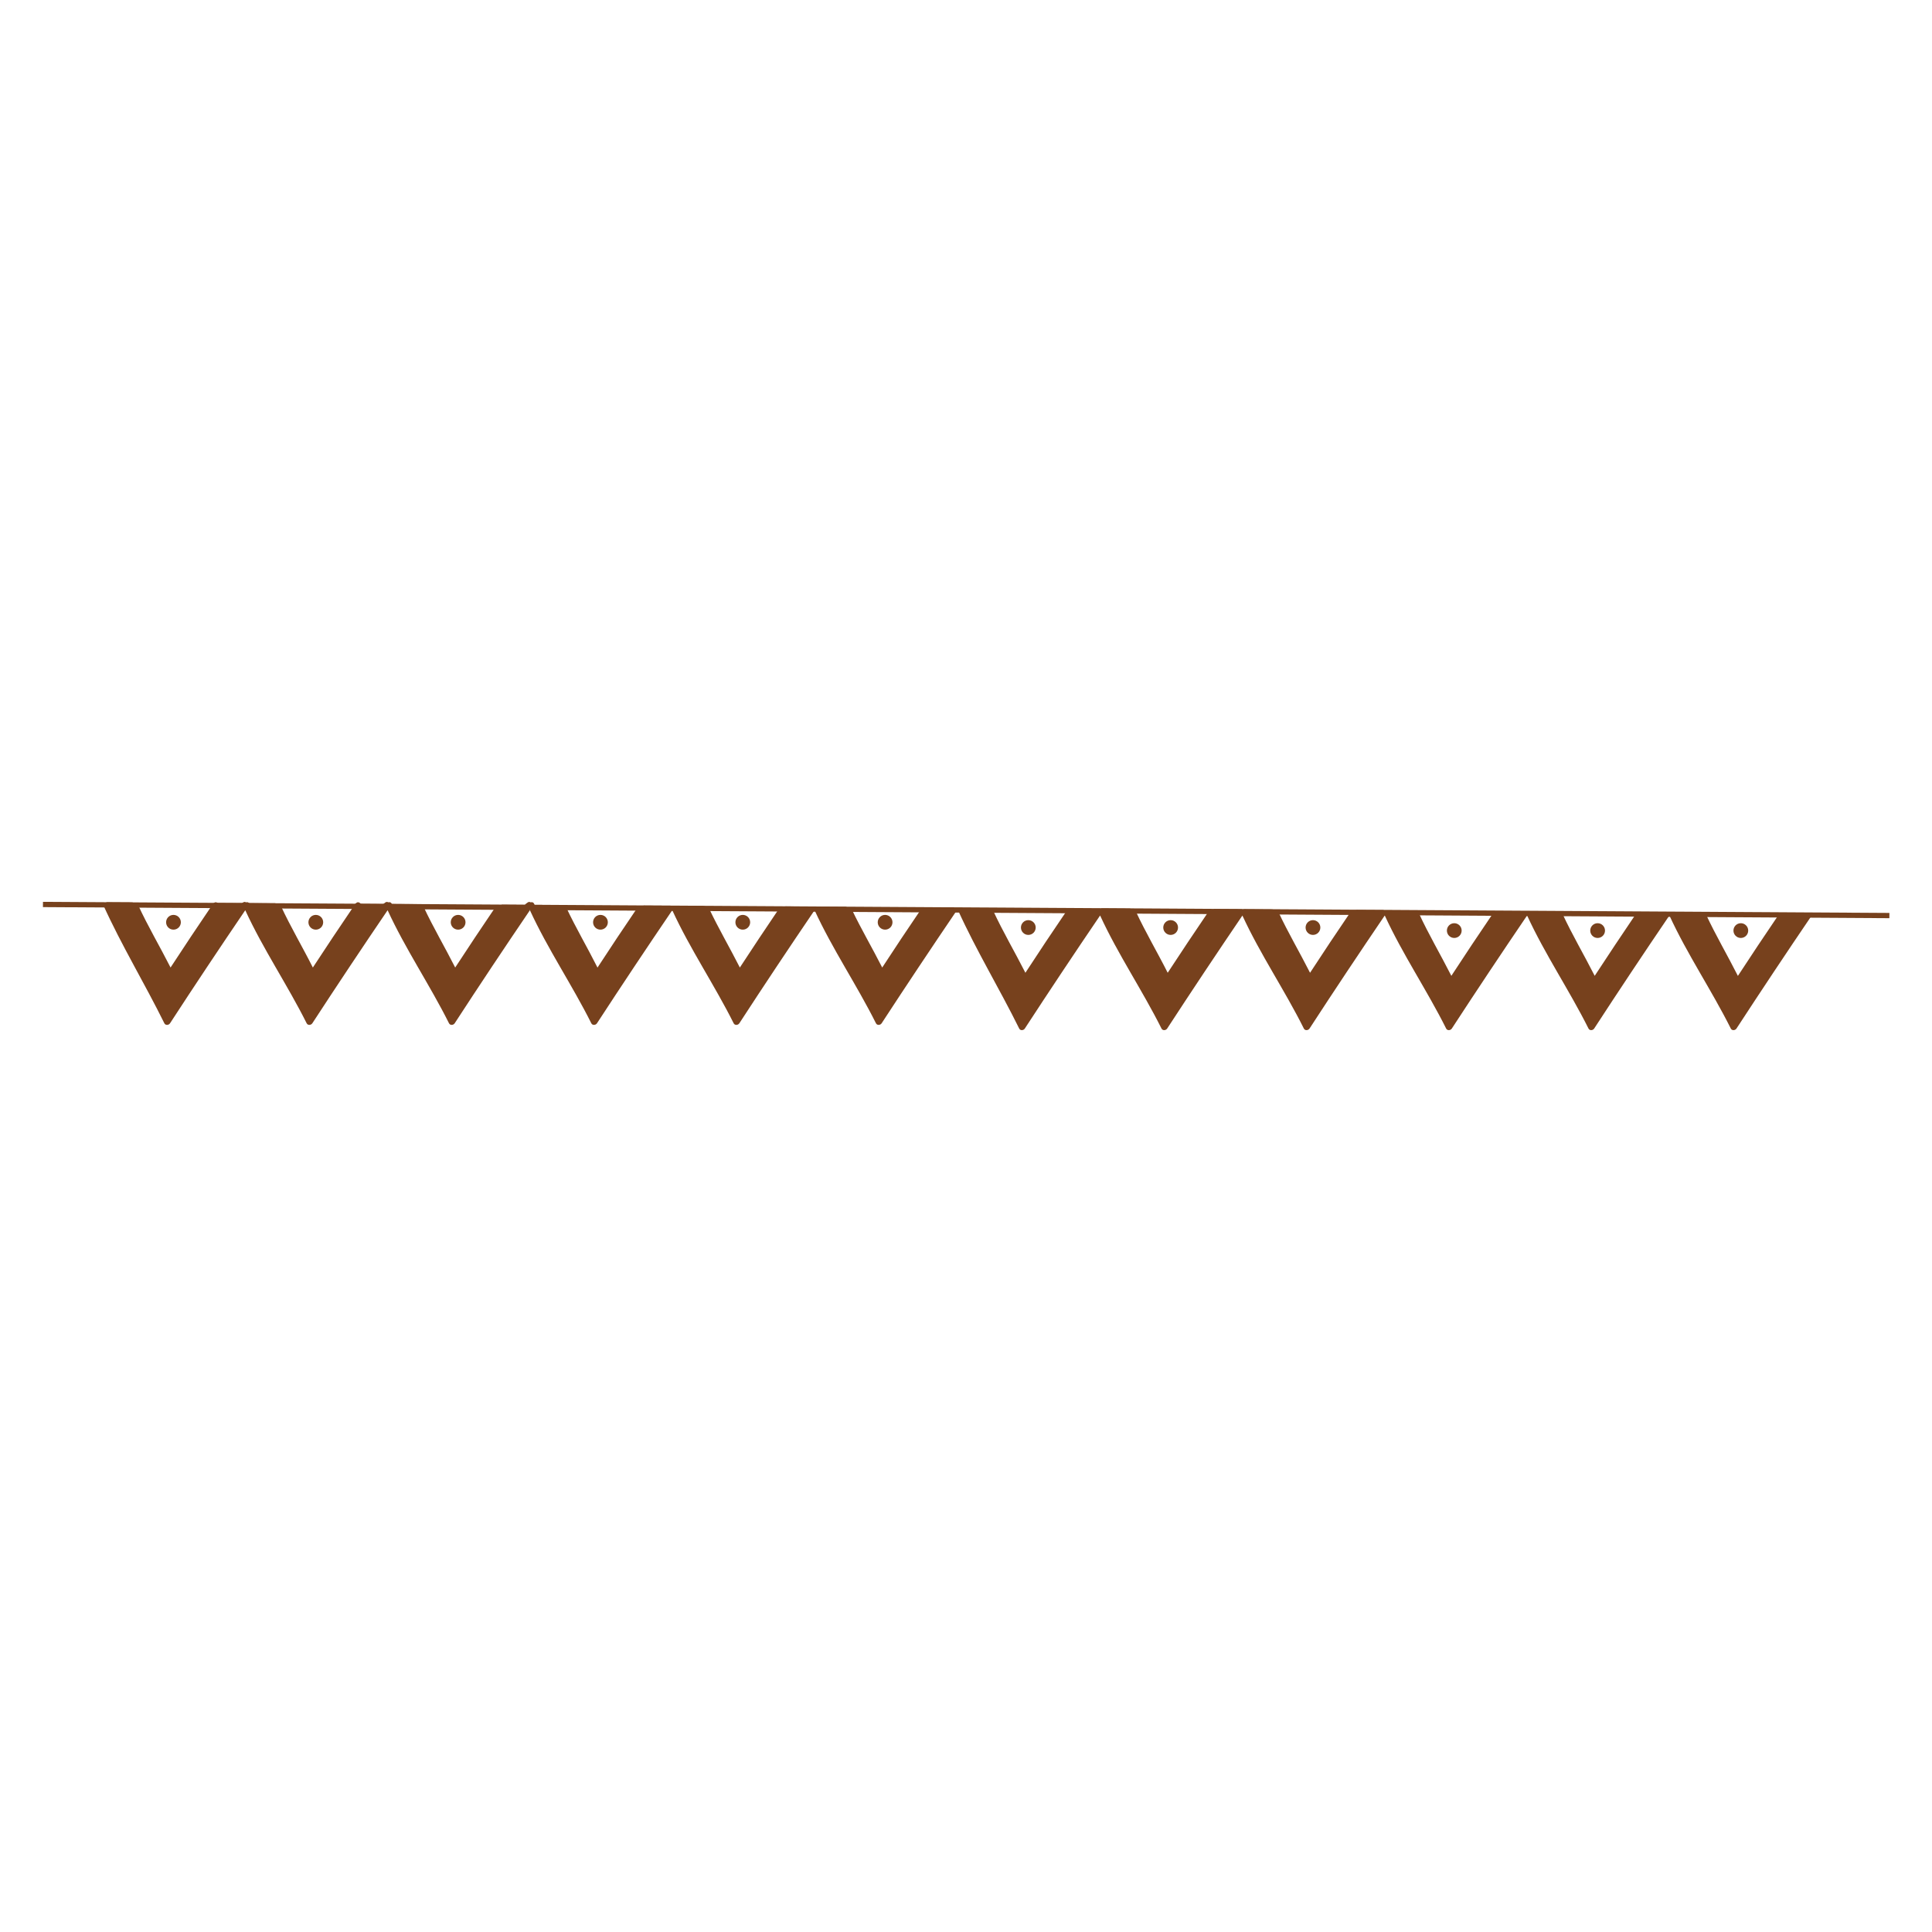 <?xml version="1.0" encoding="utf-8"?>
<!-- Designed by Vexels.com - 2016 All Rights Reserved - https://vexels.com/terms-and-conditions/  -->

<svg version="1.0" id="Capa_1" xmlns="http://www.w3.org/2000/svg" xmlns:xlink="http://www.w3.org/1999/xlink" x="0px" y="0px"
	 width="1200px" height="1200px" viewBox="0 0 1200 1200" enable-background="new 0 0 1200 1200" xml:space="preserve">
<g>
	<g>
		<path fill="none" d="M131.524,562.561c0-0.033,0-0.033,0-0.033c0.032-0.033,0.032-0.065,0.032-0.098l-45.777-0.293
			c6.111,13.233,13.56,25.812,20.16,38.817C114.37,588.047,122.865,575.271,131.524,562.561z M103.166,572.84
			c0-2.531,2.052-4.583,4.583-4.583c2.531,0,4.583,2.052,4.583,4.583c0,2.531-2.052,4.583-4.583,4.583
			C105.218,577.423,103.166,575.371,103.166,572.84z"/>
	</g>
	<g>
		<path fill="none" d="M750.606,566.254l-45.189-0.294c6.045,13.037,13.397,25.421,19.866,38.262
			C733.615,591.478,742.046,578.833,750.606,566.254z M722.524,576.107c0-2.531,2.052-4.583,4.583-4.583
			c2.531,0,4.583,2.052,4.583,4.583c0,2.532-2.052,4.583-4.583,4.583C724.576,580.691,722.524,578.639,722.524,576.107z"/>
	</g>
	<g>
		<path fill="none" d="M662.483,565.829c0-0.033,0-0.033,0-0.033c0.033-0.032,0.033-0.065,0.033-0.098l-45.744-0.261
			c6.111,13.233,13.527,25.78,20.128,38.784C645.297,591.315,653.825,578.539,662.483,565.829z M634.123,576.107
			c0-2.531,2.052-4.583,4.583-4.583s4.583,2.052,4.583,4.583c0,2.532-2.052,4.583-4.583,4.583S634.123,578.639,634.123,576.107z"/>
	</g>
	<g>
		<path fill="none" d="M307.672,563.509l-44.568-0.261c6.012,12.841,13.233,25.061,19.637,37.706
			C290.943,588.374,299.242,575.925,307.672,563.509z M279.968,572.84c0-2.531,2.052-4.583,4.583-4.583s4.583,2.052,4.583,4.583
			c0,2.531-2.052,4.583-4.583,4.583S279.968,575.371,279.968,572.84z"/>
	</g>
	<g>
		<path fill="none" d="M219.647,562.986l-45.188-0.294c6.044,13.037,13.397,25.421,19.866,38.261
			C202.656,588.21,211.086,575.566,219.647,562.986z M191.567,572.84c0-2.531,2.052-4.583,4.583-4.583
			c2.531,0,4.583,2.052,4.583,4.583c0,2.531-2.052,4.583-4.583,4.583C193.619,577.423,191.567,575.371,191.567,572.84z"/>
	</g>
	<g>
		<path fill="none" d="M927.047,567.724c0-0.033,0-0.033,0-0.033c0.033-0.131,0.066-0.262,0.131-0.36l-45.973-0.261
			c6.143,13.331,13.625,25.976,20.258,39.046C909.894,593.21,918.389,580.434,927.047,567.724z M898.69,578.004
			c0-2.532,2.052-4.583,4.583-4.583c2.531,0,4.583,2.052,4.583,4.583c0,2.531-2.052,4.583-4.583,4.583
			C900.743,582.587,898.69,580.535,898.69,578.004z"/>
	</g>
	<g>
		<path fill="none" d="M838.631,566.809l-44.568-0.294c6.012,12.841,13.233,25.061,19.637,37.706
			C821.869,591.674,830.201,579.192,838.631,566.809z M810.925,576.107c0-2.531,2.052-4.583,4.583-4.583
			c2.531,0,4.583,2.052,4.583,4.583c0,2.532-2.052,4.583-4.583,4.583C812.977,580.691,810.925,578.639,810.925,576.107z"/>
	</g>
	<g>
		<path fill="none" d="M594.423,565.273l0.588,0.033c-0.098-0.196-0.163-0.36-0.229-0.555
			C594.651,564.914,594.553,565.11,594.423,565.273z"/>
	</g>
	<g>
		<path fill="none" d="M1104.568,568.443l-44.862-0.294c6.045,12.939,13.299,25.257,19.736,38
			C1087.708,593.504,1096.073,580.924,1104.568,568.443z M1076.678,578.004c0-2.532,2.052-4.583,4.583-4.583
			s4.583,2.052,4.583,4.583c0,2.531-2.052,4.583-4.583,4.583S1076.678,580.535,1076.678,578.004z"/>
	</g>
	<g>
		<path fill="none" d="M1015.955,567.887l-45.45-0.262c6.077,13.135,13.462,25.584,19.997,38.49
			C998.899,593.275,1007.362,580.565,1015.955,567.887z M987.727,578.004c0-2.532,2.052-4.583,4.583-4.583
			c2.531,0,4.583,2.052,4.583,4.583c0,2.531-2.052,4.583-4.583,4.583C989.78,582.587,987.727,580.535,987.727,578.004z"/>
	</g>
	<g>
		<path fill="none" d="M395.729,564.064l-43.947-0.261c5.947,12.645,13.07,24.702,19.344,37.183
			C379.196,588.603,387.398,576.285,395.729,564.064z M368.37,572.84c0-2.531,2.052-4.583,4.583-4.583
			c2.531,0,4.583,2.052,4.583,4.583c0,2.531-2.052,4.583-4.583,4.583C370.422,577.423,368.37,575.371,368.37,572.84z"/>
	</g>
	<g>
		<path fill="none" d="M483.721,564.62l-43.293-0.294c5.914,12.449,12.874,24.343,19.115,36.628
			C467.515,588.766,475.553,576.644,483.721,564.62z M456.771,572.84c0-2.531,2.052-4.583,4.583-4.583s4.584,2.052,4.584,4.583
			c0,2.531-2.052,4.583-4.584,4.583S456.771,575.371,456.771,572.84z"/>
	</g>
	<g>
		<path fill="none" d="M571.812,565.143l-42.738-0.261c5.848,12.253,12.743,23.95,18.885,36.072
			C555.801,588.93,563.741,577.003,571.812,565.143z M545.172,572.84c0-2.531,2.052-4.583,4.584-4.583
			c2.531,0,4.583,2.052,4.583,4.583c0,2.531-2.052,4.583-4.583,4.583C547.224,577.423,545.172,575.371,545.172,572.84z"/>
	</g>
	<path fill="#77411D" d="M103.27,630.233c-0.075,0-0.15-0.003-0.223-0.007h-0.003c-2.386-0.175-5.529-4.729-17.847-31.254
		c-1.163-2.505-2.006-4.324-2.33-4.934c-4.939-9.202-10.681-20.128-15.793-31.321l-1.063-2.326l16.352,0.086l0.431,0.958
		c3.976,8.854,8.668,17.549,13.205,25.957c3.151,5.836,6.409,11.873,9.411,17.933c0.348,0.08,0.603-0.028,0.705-0.182
		c9.141-14.033,18.668-28.344,28.304-42.521l-0.158-1.786l1.811-0.007l14.967,0.077l-0.402,2.457l-0.316,0.641
		c-7.741,11.366-15.383,22.732-23.026,34.197c-0.611,0.915-1.698,2.789-3.084,5.179C114.121,620.75,107.752,630.233,103.27,630.233z
		 M71.119,563.685c4.796,10.297,10.056,20.294,14.63,28.817c0.338,0.635,1.211,2.508,2.412,5.096
		c3.137,6.755,12.562,27.052,15.335,29.356c2.388-0.412,8.403-8.887,17.889-25.217c1.434-2.467,2.559-4.401,3.191-5.348
		c7.205-10.804,14.408-21.526,21.694-32.238l-8.934-0.047c-0.067,0.131-0.142,0.256-0.226,0.376
		c-9.613,14.139-19.126,28.431-28.267,42.461c-0.758,1.139-2.165,1.819-3.496,1.72c-1.243-0.076-2.313-0.778-2.864-1.879
		c-2.981-6.012-6.224-12.023-9.361-17.837c-4.403-8.159-8.95-16.583-12.877-25.211L71.119,563.685z"/>
	<path fill="#77411D" d="M192.71,629.94c-0.066,0-0.129-0.003-0.193-0.006c-3.427-0.227-8.095-8.338-16.637-25.291
		c-1.412-2.801-2.546-5.057-3.192-6.165c-5.929-10.154-12.784-22.282-18.666-35.24l-1.056-2.326l18.043,0.121l0.431,0.954
		c3.85,8.526,8.384,16.921,12.77,25.039c3.217,5.957,6.545,12.116,9.59,18.303c0.373,0.086,0.611-0.039,0.685-0.157
		c9.464-14.48,19.001-28.788,28.355-42.55l0.236-1.365l1.356,0.095l16.03,0.121l-1.723,2.53
		c-8.653,12.706-16.184,23.893-23.024,34.193c-0.871,1.305-2.357,3.893-4.075,6.892C202.024,621.861,196.686,629.94,192.71,629.94z
		 M158.065,564.215c5.576,11.953,11.915,23.147,17.445,32.617c0.667,1.142,1.837,3.462,3.288,6.34
		c3.087,6.126,11.246,22.323,13.971,23.491c3.03-0.514,12.469-16.975,16.036-23.198c1.82-3.178,3.259-5.686,4.191-7.08
		c6.385-9.617,13.376-20.01,21.32-31.689l-8.894-0.07c-9.256,13.629-18.766,27.898-28.194,42.317
		c-0.709,1.11-2.054,1.793-3.448,1.72c-1.267-0.067-2.355-0.772-2.908-1.882c-3.023-6.143-6.335-12.272-9.538-18.201
		c-4.251-7.869-8.64-15.993-12.438-24.292L158.065,564.215z"/>
	<path fill="#77411D" d="M281.094,629.94c-0.066,0-0.129-0.003-0.193-0.006c-3.426-0.227-8.096-8.338-16.637-25.291
		c-1.412-2.801-2.547-5.057-3.193-6.165c-6.276-10.858-12.846-22.573-18.403-34.678l-1.07-2.333l18.084,0.122l0.433,0.951
		c3.835,8.421,8.312,16.72,12.642,24.748c3.169,5.871,6.444,11.944,9.456,18.038c0.351,0.08,0.605-0.032,0.703-0.182
		c10.151-15.52,19.41-29.435,28.306-42.521l0.491-0.721l16.735,0.128l-1.715,2.527c-7.577,11.171-15.123,22.374-22.636,33.645
		c-0.839,1.266-2.277,3.778-3.941,6.681C290.47,621.793,285.094,629.94,281.094,629.94z M246.723,564.77
		c5.262,11.162,11.345,21.985,17.175,32.068c0.663,1.136,1.832,3.453,3.284,6.334c3.088,6.126,11.248,22.323,13.971,23.491
		c3.059-0.514,12.57-17.125,16.168-23.402c1.761-3.079,3.153-5.508,4.054-6.87c6.955-10.431,13.935-20.801,20.942-31.14l-8.883-0.07
		c-8.735,12.859-17.831,26.529-27.789,41.762c-0.753,1.133-2.154,1.813-3.491,1.717c-1.246-0.076-2.317-0.778-2.867-1.879
		c-2.99-6.05-6.251-12.097-9.405-17.942c-4.194-7.776-8.526-15.805-12.305-23.995L246.723,564.77z"/>
	<path fill="#77411D" d="M369.511,629.94c-0.066,0-0.129-0.003-0.193-0.006c-3.425-0.227-8.095-8.338-16.637-25.291
		c-1.413-2.801-2.547-5.057-3.193-6.165c-6.115-10.505-12.545-21.905-18.141-34.126l-1.068-2.33l18.046,0.122l0.433,0.944
		c3.751,8.169,8.102,16.223,12.311,24.008c3.205,5.932,6.519,12.064,9.56,18.233c0.479,0,0.608-0.081,0.656-0.157
		c10.074-15.418,19.229-29.151,27.996-41.998l0.49-0.715l16.742,0.087l-1.723,2.536c-7.479,11.005-14.927,22.046-22.275,33.115
		c-0.871,1.305-2.357,3.896-4.075,6.892C378.825,621.861,373.487,629.94,369.511,629.94z M335.4,565.325
		c5.278,11.215,11.23,21.752,16.912,31.507c0.665,1.142,1.834,3.459,3.286,6.34c3.087,6.126,11.248,22.323,13.971,23.491
		c3.032-0.514,12.468-16.975,16.036-23.198c1.82-3.178,3.259-5.686,4.191-7.08c6.787-10.224,13.663-20.428,20.57-30.604
		l-8.876-0.048c-8.606,12.623-17.595,26.114-27.462,41.21c-0.717,1.126-2.096,1.847-3.475,1.717
		c-1.262-0.076-2.333-0.791-2.864-1.908c-3.006-6.091-6.305-12.199-9.496-18.102c-4.072-7.534-8.276-15.316-11.969-23.252
		L335.4,565.325z"/>
	<path fill="#77411D" d="M457.898,629.94c-0.064,0-0.128-0.003-0.191-0.006l0,0c-3.427-0.221-8.097-8.332-16.644-25.294
		c-1.41-2.799-2.544-5.054-3.191-6.162c-6.075-10.495-12.441-21.822-17.847-33.568l-1.072-2.329l18.015,0.086l0.467,0.945
		c3.748,8.172,8.1,16.241,12.309,24.043c3.103,5.753,6.312,11.701,9.269,17.671c0.338,0.08,0.603-0.032,0.705-0.182
		c10.553-16.133,19.319-29.305,27.587-41.442l0.49-0.722l16.738,0.128l-1.718,2.53c-7.35,10.811-14.633,21.653-21.917,32.563
		c-0.842,1.27-2.281,3.787-3.947,6.701C467.285,621.8,461.915,629.94,457.898,629.94z M424.079,565.873
		c5.107,10.795,10.987,21.239,16.618,30.961c0.662,1.14,1.833,3.456,3.284,6.337c3.088,6.126,11.252,22.329,13.974,23.494
		c3.063-0.488,12.568-17.106,16.16-23.386c1.764-3.089,3.159-5.523,4.062-6.889c6.725-10.071,13.446-20.084,20.219-30.061
		l-8.88-0.07c-8.111,11.921-16.73,24.876-27.069,40.683c-0.757,1.133-2.147,1.813-3.496,1.717c-1.244-0.076-2.314-0.781-2.862-1.879
		c-2.934-5.922-6.13-11.844-9.218-17.572c-4.072-7.55-8.278-15.348-11.966-23.287L424.079,565.873z"/>
	<path fill="#77411D" d="M546.312,629.94c-0.066,0-0.13-0.003-0.193-0.006c-3.426-0.227-8.096-8.338-16.637-25.291
		c-1.413-2.801-2.547-5.057-3.193-6.165c-5.625-9.675-12.122-21.162-17.647-33.038l-1.09-2.342l18.057,0.124l0.469,0.938
		c3.658,7.862,7.849,15.626,11.901,23.137c3.165,5.865,6.439,11.93,9.453,18.028c0.343,0.08,0.602-0.035,0.702-0.182
		c8.912-13.672,18.063-27.434,27.196-40.887l0.49-0.721l16.741,0.128l-1.72,2.53c-7.218,10.613-14.403,21.293-21.522,32.004
		c-0.873,1.305-2.36,3.899-4.081,6.902C555.624,621.864,550.287,629.94,546.312,629.94z M512.707,566.403
		c5.22,10.923,11.188,21.462,16.405,30.431c0.666,1.14,1.835,3.456,3.287,6.337c3.087,6.126,11.248,22.323,13.971,23.491
		c3.029-0.51,12.465-16.969,16.033-23.191c1.823-3.178,3.262-5.693,4.196-7.087c6.557-9.869,13.174-19.71,19.82-29.499l-8.877-0.071
		c-8.957,13.204-17.931,26.701-26.679,40.128c-0.756,1.133-2.146,1.813-3.494,1.717c-1.245-0.076-2.315-0.781-2.864-1.879
		c-2.992-6.053-6.249-12.094-9.402-17.933c-3.915-7.253-7.958-14.745-11.548-22.37L512.707,566.403z"/>
	<path fill="#77411D" d="M723.669,633.207c-0.065,0-0.129-0.003-0.193-0.006c-3.427-0.227-8.096-8.338-16.637-25.291
		c-1.412-2.801-2.546-5.057-3.192-6.165c-6.294-10.833-12.906-22.591-18.635-35.208l-1.058-2.326l18.044,0.121l0.431,0.954
		c3.875,8.581,8.432,17.027,12.838,25.195c3.181,5.897,6.469,11.994,9.488,18.111c0.346,0.092,0.602-0.029,0.702-0.182
		c9.448-14.451,18.986-28.759,28.34-42.521l0.269-1.311l1.318,0.073l16.044,0.083l-1.73,2.537
		c-8.628,12.668-16.158,23.851-23.025,34.193c-0.871,1.305-2.356,3.893-4.074,6.892
		C732.983,625.128,727.645,633.207,723.669,633.207z M689.058,567.514c5.416,11.612,11.552,22.502,17.412,32.588
		c0.665,1.14,1.835,3.46,3.287,6.338c3.087,6.126,11.246,22.323,13.971,23.491c3.029-0.514,12.468-16.975,16.035-23.198
		c1.82-3.178,3.259-5.685,4.192-7.08c6.408-9.653,13.398-20.042,21.318-31.683l-8.911-0.045
		c-9.333,13.737-18.794,27.936-28.177,42.286c-0.753,1.133-2.128,1.816-3.492,1.717c-1.244-0.077-2.315-0.782-2.864-1.88
		c-2.996-6.072-6.27-12.145-9.437-18.016c-4.272-7.916-8.682-16.091-12.507-24.445L689.058,567.514z"/>
	<path fill="#77411D" d="M812.051,633.207c-0.064,0-0.128-0.003-0.191-0.006c-3.427-0.227-8.099-8.341-16.643-25.304
		c-1.411-2.795-2.54-5.045-3.188-6.152c-5.405-9.285-12.387-21.611-18.401-34.643l-1.075-2.333l18.05,0.086l0.437,0.948
		c3.829,8.363,8.277,16.609,12.581,24.579c3.2,5.929,6.509,12.059,9.551,18.211c0.341,0.08,0.606-0.032,0.705-0.182
		c8.587-13.181,17.837-27.083,28.271-42.486l0.485-0.718l16.781,0.083l-1.72,2.533c-7.581,11.171-15.124,22.374-22.636,33.645
		c-0.871,1.302-2.355,3.89-4.071,6.889C821.369,625.128,816.03,633.207,812.051,633.207z M777.682,568.063
		c5.702,12.042,12.125,23.373,17.17,32.037c0.664,1.142,1.832,3.453,3.28,6.327c3.089,6.133,11.254,22.336,13.979,23.504
		c3.031-0.514,12.47-16.975,16.037-23.201c1.822-3.175,3.261-5.683,4.19-7.077c6.95-10.422,13.925-20.789,20.932-31.127
		l-8.906-0.048c-10.223,15.103-19.311,28.759-27.76,41.73c-0.759,1.14-2.109,1.835-3.497,1.72c-1.244-0.077-2.313-0.782-2.862-1.88
		c-3.019-6.107-6.312-12.212-9.499-18.111c-4.167-7.719-8.472-15.693-12.243-23.826L777.682,568.063z"/>
	<path fill="#77411D" d="M593.051,565.273h-0.556c-0.033,0-0.033,0-0.033,0h-2.941h-0.033l-12.808-0.097h-1.307
		c-0.033,0-0.065,0-0.098,0l-3.463-0.033c-8.071,11.861-16.011,23.787-23.852,35.811c-6.143-12.122-13.037-23.819-18.886-36.073
		l-4.476-0.032h-0.033l-14.442-0.099h-3.758h-0.654h-0.065l-2.451-0.033h-1.731l-12.808-0.097h-0.425h-0.033h-2.45h-1.993h-0.033
		c-8.168,12.024-16.207,24.146-24.179,36.333c-6.241-12.285-13.201-24.179-19.115-36.628l-4.476-0.033h-0.033l-14.409-0.066
		l-3.17-0.033h-0.294h-1.046l-2.549-0.033h-1.013l-12.808-0.066h-0.588l-3.072-0.032h-1.242
		c-8.332,12.221-16.533,24.539-24.603,36.922c-6.274-12.481-13.397-24.538-19.344-37.183l-4.509-0.033l-14.442-0.098
		c-0.359-0.751-0.719-1.503-1.046-2.255c-0.457-1.013-1.339-1.209-2.156-0.948c-0.556-0.326-1.274-0.392-1.895,0.098
		c-0.359,0.262-0.751,0.555-1.111,0.817c-0.621,0.458-0.85,1.078-0.85,1.699c-0.131,0.196-0.261,0.36-0.359,0.555h-0.033
		l-12.809-0.097h-1.47l-2.744-0.033h-0.686c-8.43,12.416-16.729,24.865-24.931,37.445c-6.404-12.645-13.625-24.865-19.637-37.706
		l-4.477-0.033l-14.474-0.098c-0.261-0.555-0.523-1.143-0.784-1.699c-0.457-1.013-1.339-1.209-2.123-0.948
		c-0.588-0.326-1.308-0.392-1.928,0.098c-0.36,0.262-0.719,0.555-1.079,0.817c-0.621,0.458-0.85,1.078-0.85,1.699l-12.972-0.098
		c0.36-1.535-1.601-3.333-3.038-2.222c-0.196,0.164-0.426,0.327-0.621,0.49c-0.457,0.359-0.719,0.784-0.817,1.275
		c-0.033,0-0.033,0,0,0.033c-0.098,0.131-0.196,0.294-0.294,0.424c-8.561,12.58-16.991,25.225-25.323,37.968
		c-6.469-12.84-13.822-25.224-19.866-38.261l-4.509-0.033l-14.442-0.098c-0.163-0.392-0.359-0.752-0.523-1.144
		c-0.457-1.013-1.339-1.209-2.157-0.948c-0.556-0.326-1.274-0.392-1.895,0.098c-0.36,0.262-0.752,0.555-1.111,0.817
		c-0.425,0.294-0.654,0.719-0.784,1.144l-12.972-0.066c-0.098-1.372-1.797-2.679-3.071-1.699c-0.229,0.164-0.425,0.327-0.654,0.49
		c-0.425,0.327-0.686,0.719-0.784,1.176c0,0.033,0,0.066-0.032,0.099c0,0,0,0,0,0.033c-8.659,12.71-17.154,25.486-25.584,38.392
		c-6.6-13.004-14.05-25.584-20.16-38.817l-4.476-0.033l-12.743-0.066l-4.476-0.033c11.371,25.16,25.78,48.816,38,73.583
		c0.719,1.438,2.745,1.209,3.528,0c15.325-23.558,30.911-46.953,46.725-70.217c11.142,24.244,26.205,46.365,38.131,70.217
		c0.719,1.438,2.745,1.209,3.529,0c15.357-23.558,30.942-46.953,46.757-70.217c11.142,24.244,26.205,46.365,38.131,70.217
		c0.718,1.438,2.745,1.209,3.529,0c15.324-23.558,30.911-46.953,46.725-70.217c-0.294-0.588-0.555-1.143-0.817-1.732h1.013h0.98
		c-0.392,0.589-0.784,1.144-1.176,1.732c11.142,24.244,26.205,46.365,38.131,70.217c0.719,1.438,2.745,1.209,3.529,0
		c15.357-23.558,30.943-46.953,46.757-70.217c11.142,24.244,26.205,46.365,38.132,70.217c0.718,1.438,2.745,1.209,3.529,0
		c15.324-23.558,30.91-46.953,46.725-70.217c11.142,24.244,26.205,46.365,38.131,70.217c0.718,1.438,2.745,1.209,3.529,0
		c15.39-23.591,31.008-47.018,46.823-70.315h-1.339C593.051,565.273,593.051,565.273,593.051,565.273z"/>
	<circle fill="#77411D" cx="107.749" cy="572.84" r="4.583"/>
	<circle fill="#77411D" cx="196.151" cy="572.84" r="4.583"/>
	<circle fill="#77411D" cx="284.552" cy="572.84" r="4.583"/>
	<circle fill="#77411D" cx="372.953" cy="572.84" r="4.583"/>
	<circle fill="#77411D" cx="461.355" cy="572.84" r="4.583"/>
	<circle fill="#77411D" cx="549.756" cy="572.84" r="4.583"/>
	<path fill="#77411D" d="M1123.617,568.573l-3.17-0.032l-11.044-0.065h-1.83l-2.548-0.033h-0.457
		c-8.496,12.482-16.86,25.061-25.127,37.706c-6.437-12.743-13.69-25.061-19.736-38h-4.476l-14.115-0.098l-3.79-0.033h-0.654h-0.065
		h-2.418l-1.765-0.033l-11.829-0.065h-2.516l-1.993-0.033h-0.131c-8.593,12.678-17.056,25.388-25.453,38.229
		c-6.535-12.906-13.919-25.355-19.997-38.49l-4.476-0.033l-13.592-0.098h-3.137h-0.327l-1.013-0.033h-2.549h-1.013l-12.841-0.098
		h-3.071l-1.176-0.033h-0.131c-0.065,0.098-0.098,0.229-0.13,0.359c0,0,0,0,0,0.033c-8.659,12.71-17.154,25.486-25.584,38.392
		c-6.633-13.069-14.115-25.715-20.258-39.046l-4.477-0.033l-12.939-0.098h-2.549h-0.915h-1.013l-2.516-0.033h-0.457l-12.808-0.065
		h-0.033l-1.437-0.033h-2.745h-0.686c-8.43,12.383-16.762,24.865-24.931,37.412c-6.404-12.645-13.625-24.865-19.637-37.707
		l-4.509-0.032l-14.442-0.066l-1.927-0.033h-1.83h-0.654l-2.352-0.033l-12.972-0.065l-2.255-0.033h-0.033h-2.254h-0.229
		c-8.56,12.58-16.991,25.224-25.323,37.967c-6.47-12.841-13.821-25.225-19.866-38.262h-4.476l-14.442-0.098h-1.568l-2.516-0.033
		h-0.196h-1.928h-0.294l-12.972-0.098h-2.843l-1.634-0.033h-0.033c0,0.033,0,0.066-0.033,0.098c0,0,0,0,0,0.033
		c-8.659,12.711-17.186,25.487-25.584,38.393c-6.601-13.005-14.017-25.552-20.128-38.784h-0.032l-4.476-0.033l-12.743-0.098h-4.509
		c11.404,25.159,25.813,48.815,38.033,73.55c0.686,1.438,2.744,1.209,3.496,0c15.357-23.558,30.942-46.953,46.757-70.218
		c11.142,24.244,26.205,46.365,38.131,70.218c0.718,1.438,2.745,1.209,3.529,0c15.357-23.558,30.942-46.953,46.725-70.185
		c11.174,24.244,26.271,46.333,38.163,70.185c0.719,1.438,2.745,1.209,3.529,0c15.324-23.558,30.909-46.953,46.724-70.218
		c11.141,24.244,26.205,46.365,38.131,70.218c0.719,1.438,2.745,1.209,3.529,0c15.357-23.558,30.943-46.953,46.757-70.218
		c11.142,24.244,26.205,46.365,38.131,70.218c0.719,1.438,2.745,1.209,3.529,0c15.324-23.558,30.91-46.953,46.725-70.218
		c11.142,24.244,26.205,46.365,38.131,70.218c0.719,1.438,2.745,1.209,3.529,0c15.39-23.591,30.975-47.019,46.789-70.283h-1.47
		C1123.781,568.573,1123.682,568.573,1123.617,568.573z"/>
	<circle fill="#77411D" cx="638.706" cy="576.108" r="4.583"/>
	<circle fill="#77411D" cx="727.107" cy="576.108" r="4.583"/>
	<circle fill="#77411D" cx="815.509" cy="576.108" r="4.583"/>
	<circle fill="#77411D" cx="903.274" cy="578.004" r="4.583"/>
	<circle fill="#77411D" cx="992.311" cy="578.004" r="4.583"/>
	<circle fill="#77411D" cx="1081.261" cy="578.004" r="4.583"/>
	<g>
		
			<rect x="26.573" y="563.685" transform="matrix(1 0.006 -0.006 1 3.497 -3.689)" fill="#77411D" width="1146.854" height="3.267"/>
	</g>
</g>
</svg>
